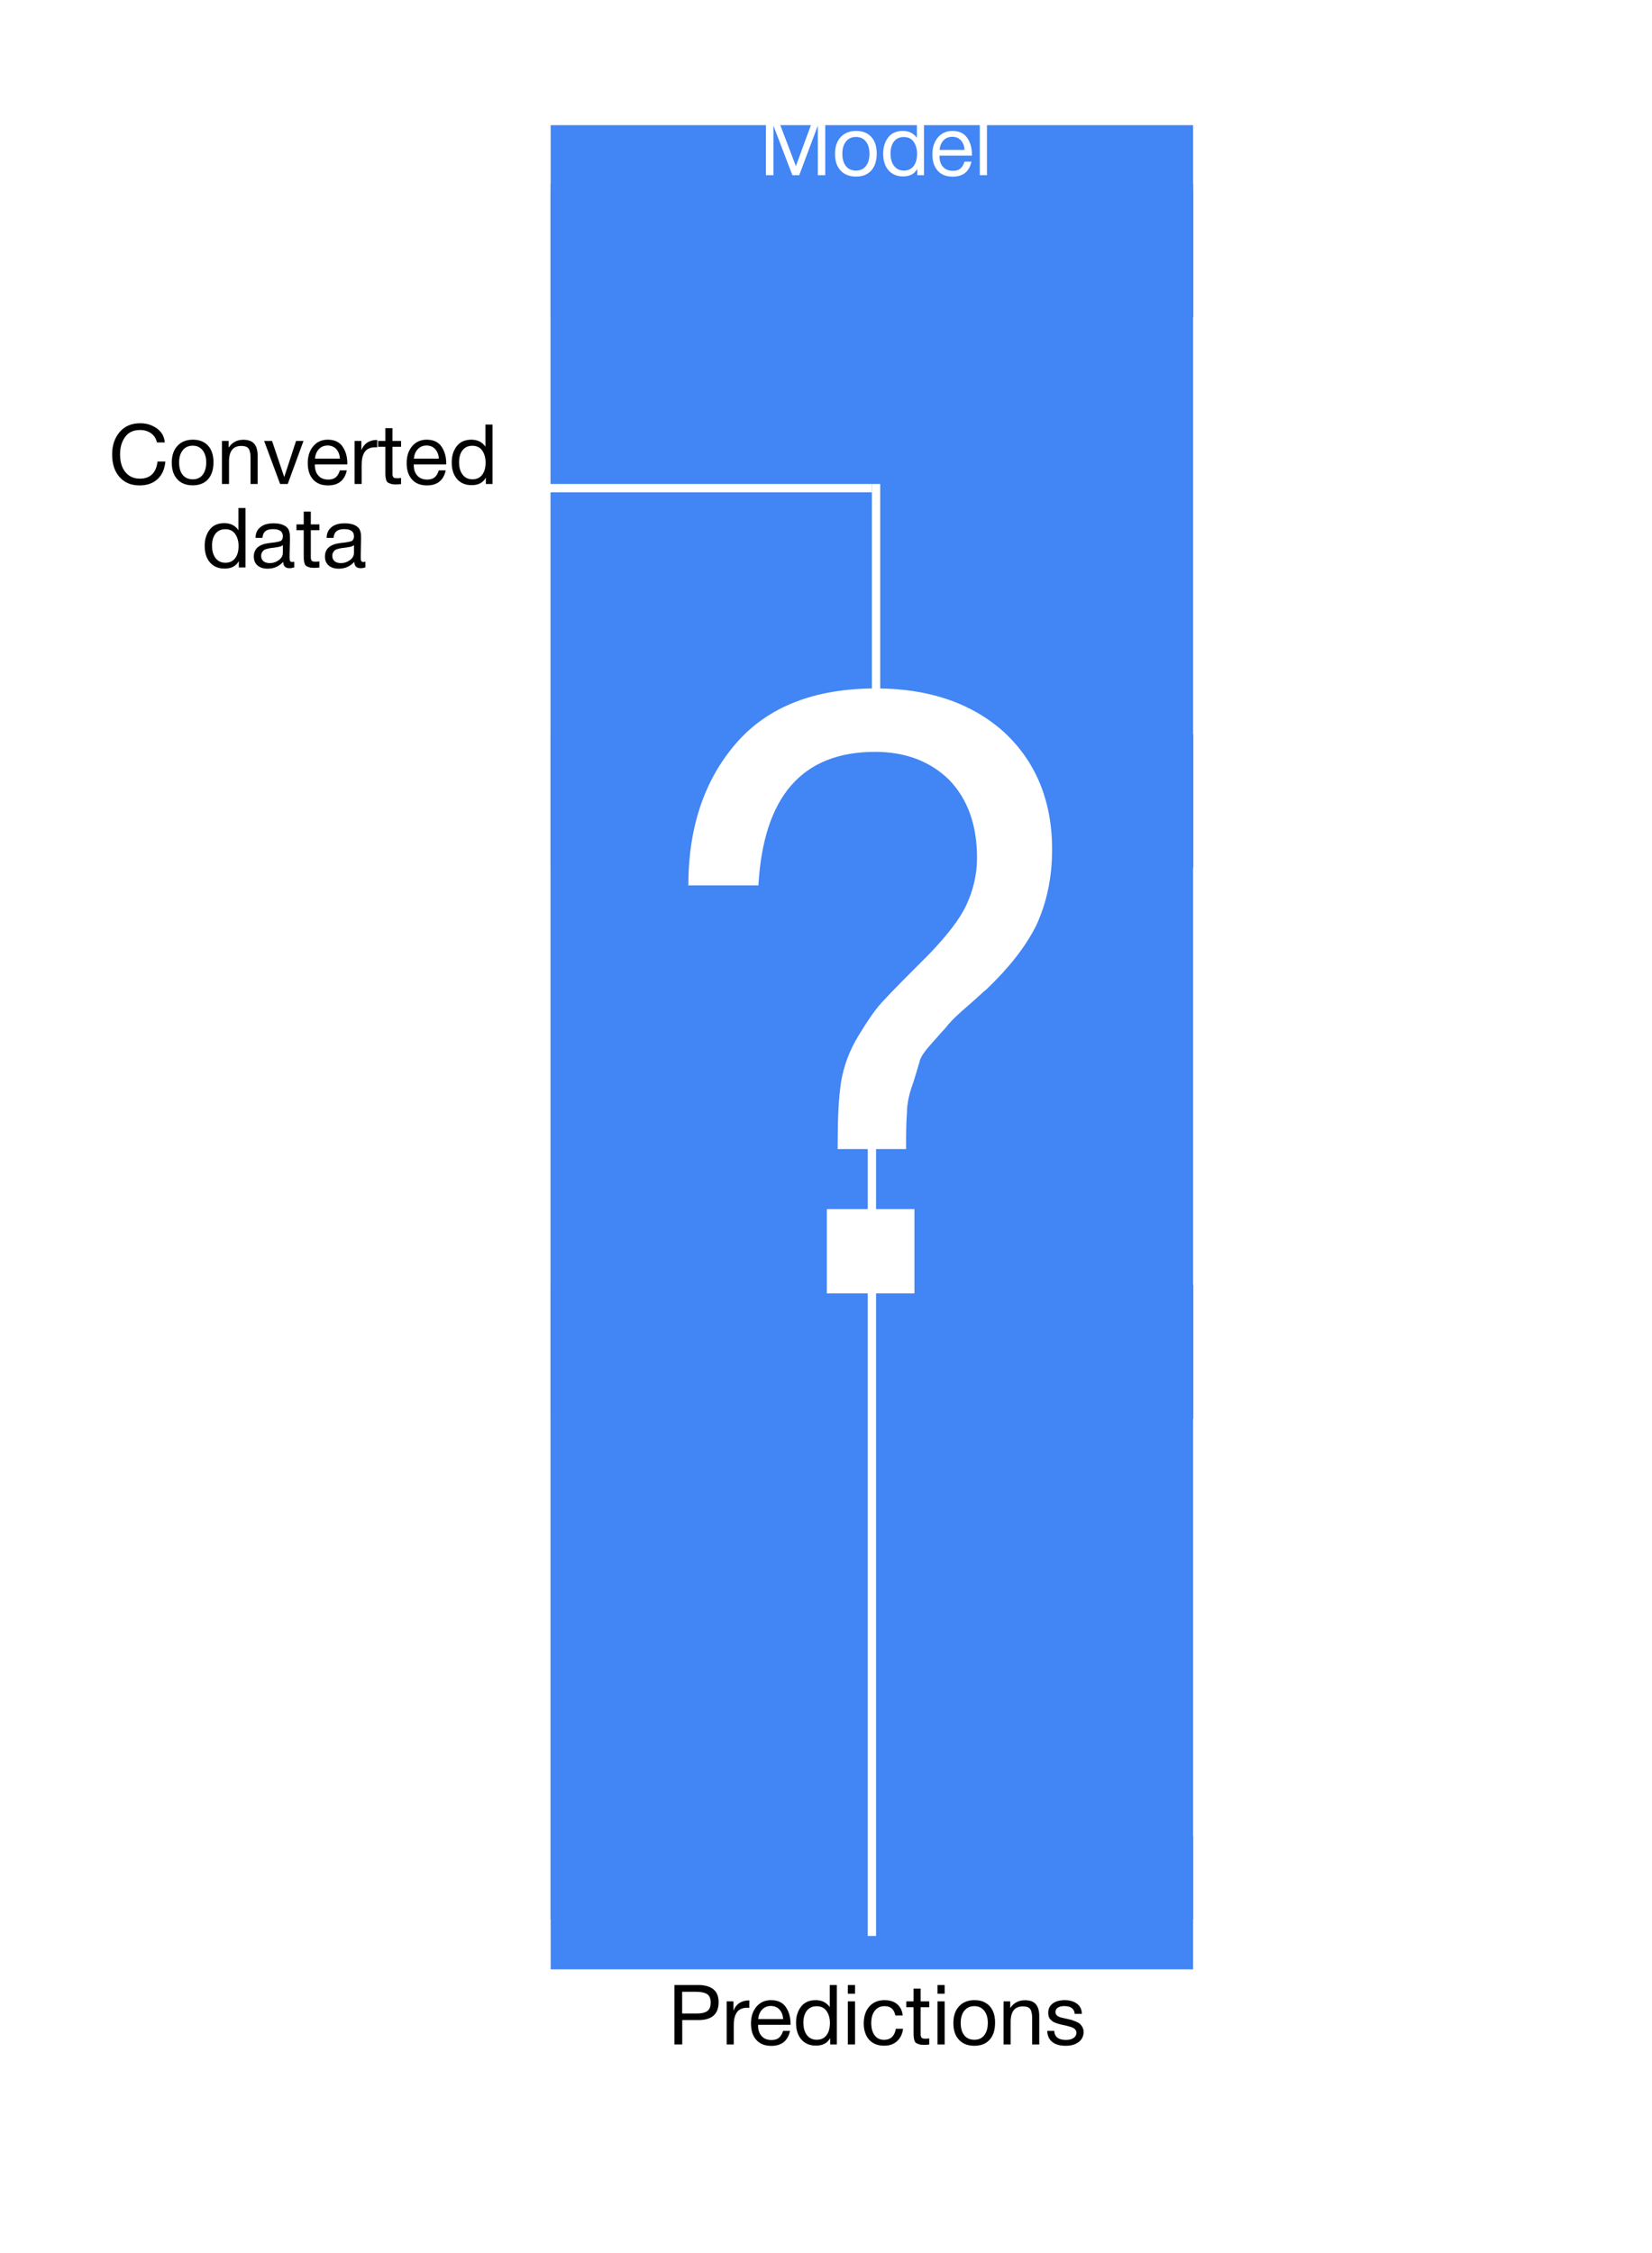 <svg width="198" height="270" viewBox="0 0 198 270" fill="none" xmlns="http://www.w3.org/2000/svg">
<rect width="198" height="270" fill="white"/>
<path d="M80.83 237.88H83.75C84.48 237.88 85.06 238.05 85.49 238.38C85.91 238.71 86.13 239.23 86.13 239.93C86.13 241.37 85.32 242.08 83.7 242.08H81.77V245H80.83V237.88ZM81.76 238.69V241.29H83.57C84.08 241.29 84.48 241.2 84.76 241.01C85.04 240.82 85.18 240.48 85.18 239.99C85.18 239.72 85.14 239.49 85.05 239.31C84.96 239.13 84.83 239 84.65 238.91C84.48 238.83 84.3 238.77 84.11 238.74C83.93 238.71 83.7 238.69 83.44 238.69H81.76ZM89.814 239.72L89.804 240.61C89.744 240.6 89.674 240.6 89.584 240.6C89.314 240.6 89.074 240.64 88.874 240.72C88.674 240.8 88.524 240.91 88.404 241.04C88.284 241.18 88.194 241.34 88.114 241.54C88.044 241.74 87.994 241.94 87.974 242.14C87.954 242.34 87.944 242.57 87.944 242.82V245H87.094V239.84H87.904V240.95C88.244 240.13 88.874 239.72 89.814 239.72ZM94.689 243.37C94.429 244.57 93.679 245.17 92.439 245.17C91.679 245.17 91.079 244.94 90.649 244.46C90.219 243.99 90.009 243.33 90.009 242.49C90.009 241.66 90.229 240.99 90.669 240.47C91.109 239.95 91.689 239.69 92.409 239.69C93.199 239.69 93.789 239.96 94.169 240.5C94.549 241.04 94.749 241.71 94.749 242.53V242.65H90.869L90.859 242.71C90.859 243.26 90.999 243.69 91.289 244C91.569 244.32 91.969 244.47 92.469 244.47C92.839 244.47 93.129 244.39 93.349 244.21C93.569 244.04 93.739 243.76 93.859 243.37H94.689ZM93.869 241.96C93.829 241.47 93.679 241.09 93.419 240.81C93.159 240.53 92.809 240.39 92.389 240.39C91.969 240.39 91.629 240.53 91.359 240.81C91.079 241.09 90.919 241.48 90.869 241.96H93.869ZM100.3 237.88V245H99.5V244.24C99.17 244.84 98.6 245.14 97.8 245.14C97.06 245.14 96.48 244.9 96.05 244.41C95.62 243.92 95.41 243.25 95.41 242.41C95.41 241.63 95.61 240.99 96.01 240.47C96.41 239.95 97 239.69 97.76 239.69C98.5 239.69 99.06 239.97 99.45 240.53V237.88H100.3ZM97.87 240.42C97.38 240.42 96.99 240.6 96.71 240.95C96.43 241.31 96.29 241.79 96.29 242.39C96.29 243.02 96.43 243.52 96.72 243.89C97.01 244.26 97.4 244.44 97.89 244.44C98.38 244.44 98.77 244.27 99.05 243.91C99.33 243.55 99.47 243.06 99.47 242.42C99.47 241.86 99.33 241.38 99.07 241C98.81 240.62 98.41 240.42 97.87 240.42ZM102.478 237.88V238.92H101.618V237.88H102.478ZM102.478 239.84V245H101.618V239.84H102.478ZM108.234 243.12C108.154 243.74 107.924 244.24 107.524 244.6C107.124 244.97 106.614 245.15 105.974 245.15C105.194 245.15 104.594 244.91 104.164 244.43C103.744 243.95 103.524 243.3 103.524 242.49C103.524 241.63 103.754 240.95 104.194 240.45C104.644 239.95 105.244 239.69 106.004 239.69C106.644 239.69 107.144 239.85 107.524 240.17C107.904 240.49 108.134 240.94 108.194 241.53H107.314C107.164 240.78 106.734 240.41 106.024 240.41C105.524 240.41 105.134 240.59 104.854 240.95C104.564 241.31 104.424 241.81 104.424 242.43C104.424 243.05 104.554 243.55 104.834 243.91C105.104 244.27 105.484 244.45 105.964 244.45C106.344 244.45 106.664 244.33 106.904 244.11C107.144 243.88 107.304 243.55 107.374 243.12H108.234ZM111.375 239.84V240.54H110.345V243.55C110.345 243.72 110.345 243.83 110.345 243.88C110.345 243.94 110.365 244.01 110.405 244.1C110.435 244.19 110.495 244.25 110.575 244.27C110.655 244.3 110.765 244.31 110.915 244.31C111.035 244.31 111.195 244.3 111.375 244.28V245.01C111.135 245.04 110.915 245.05 110.725 245.05C110.485 245.05 110.285 245.03 110.125 244.97C109.965 244.92 109.835 244.86 109.755 244.79C109.675 244.73 109.615 244.61 109.575 244.44C109.535 244.27 109.505 244.13 109.505 244.01C109.495 243.89 109.495 243.7 109.495 243.42V243.38V243.33V243.28V240.54H108.625V239.84H109.495V238.31H110.345V239.84H111.375ZM113.22 237.88V238.92H112.36V237.88H113.22ZM113.22 239.84V245H112.36V239.84H113.22ZM116.796 239.69C117.576 239.69 118.176 239.93 118.616 240.41C119.046 240.88 119.266 241.54 119.266 242.39C119.266 243.27 119.046 243.95 118.616 244.43C118.176 244.92 117.566 245.16 116.786 245.16C115.996 245.16 115.376 244.92 114.936 244.44C114.486 243.96 114.266 243.3 114.266 242.44C114.266 241.6 114.486 240.93 114.946 240.43C115.396 239.94 116.016 239.69 116.796 239.69ZM116.776 240.41C116.276 240.41 115.876 240.59 115.586 240.95C115.286 241.32 115.146 241.81 115.146 242.42C115.146 243.06 115.286 243.55 115.576 243.91C115.866 244.27 116.276 244.44 116.796 244.44C117.296 244.44 117.686 244.26 117.966 243.9C118.246 243.54 118.396 243.05 118.396 242.41C118.396 241.8 118.246 241.31 117.956 240.95C117.666 240.59 117.276 240.41 116.776 240.41ZM121.079 239.84V240.64C121.499 240.02 122.089 239.7 122.839 239.7C123.439 239.7 123.879 239.86 124.149 240.18C124.419 240.5 124.559 240.96 124.559 241.57V245H123.709V241.96C123.709 241.71 123.699 241.51 123.679 241.37C123.659 241.23 123.619 241.07 123.559 240.91C123.489 240.75 123.379 240.63 123.219 240.55C123.059 240.48 122.849 240.44 122.599 240.44C121.619 240.44 121.129 241.06 121.129 242.3V245H120.279V239.84H121.079ZM129.665 241.34H128.815C128.755 240.72 128.335 240.4 127.555 240.4C127.225 240.4 126.965 240.47 126.785 240.59C126.595 240.72 126.505 240.89 126.505 241.1C126.505 241.16 126.505 241.22 126.525 241.28C126.535 241.34 126.555 241.39 126.595 241.43C126.635 241.47 126.665 241.51 126.695 241.54C126.725 241.58 126.775 241.61 126.845 241.64C126.915 241.67 126.965 241.69 127.005 241.71C127.045 241.73 127.105 241.76 127.205 241.78C127.305 241.8 127.375 241.82 127.415 241.83C127.455 241.84 127.525 241.86 127.645 241.88C127.765 241.91 127.835 241.93 127.875 241.93C128.115 241.99 128.305 242.03 128.425 242.06C128.545 242.1 128.715 242.16 128.935 242.25C129.155 242.34 129.315 242.43 129.435 242.53C129.545 242.63 129.645 242.76 129.735 242.93C129.825 243.1 129.875 243.29 129.875 243.5C129.875 244 129.675 244.41 129.285 244.71C128.895 245.01 128.375 245.16 127.735 245.16C127.035 245.16 126.495 245.01 126.115 244.7C125.735 244.4 125.535 243.95 125.515 243.37H126.355C126.395 244.1 126.865 244.46 127.755 244.46C128.135 244.46 128.435 244.39 128.665 244.23C128.895 244.07 129.015 243.86 129.015 243.6C129.015 243.43 128.955 243.29 128.835 243.17C128.715 243.06 128.575 242.98 128.435 242.93C128.285 242.88 128.075 242.82 127.805 242.75C127.765 242.75 127.735 242.74 127.715 242.73C127.655 242.72 127.525 242.69 127.325 242.65C127.125 242.61 126.985 242.57 126.905 242.54C126.815 242.52 126.685 242.48 126.525 242.42C126.365 242.36 126.245 242.3 126.165 242.24C126.085 242.18 125.995 242.1 125.895 242C125.795 241.9 125.735 241.79 125.695 241.66C125.655 241.53 125.635 241.38 125.635 241.21C125.635 240.75 125.805 240.38 126.165 240.1C126.525 239.83 127.005 239.69 127.605 239.69C128.205 239.69 128.705 239.84 129.085 240.12C129.465 240.41 129.665 240.82 129.665 241.34Z" fill="black"/>
<path d="M19.82 55.31C19.74 56.21 19.42 56.92 18.88 57.42C18.34 57.92 17.62 58.17 16.73 58.17C15.72 58.17 14.92 57.84 14.33 57.17C13.73 56.5 13.44 55.59 13.44 54.45C13.44 53.39 13.73 52.5 14.33 51.79C14.93 51.08 15.75 50.72 16.81 50.72C17.56 50.72 18.22 50.93 18.79 51.33C19.37 51.74 19.69 52.3 19.75 53.02H18.81C18.71 52.56 18.47 52.19 18.11 51.93C17.75 51.67 17.31 51.53 16.78 51.53C15.99 51.53 15.39 51.81 14.99 52.37C14.59 52.93 14.39 53.62 14.39 54.44C14.39 55.35 14.6 56.06 15.03 56.58C15.45 57.1 16.04 57.36 16.78 57.36C17.38 57.36 17.87 57.19 18.23 56.84C18.59 56.49 18.8 55.98 18.88 55.31H19.82ZM23.117 52.69C23.897 52.69 24.497 52.93 24.937 53.41C25.367 53.88 25.587 54.54 25.587 55.39C25.587 56.27 25.367 56.95 24.937 57.43C24.497 57.92 23.887 58.16 23.107 58.16C22.317 58.16 21.697 57.92 21.257 57.44C20.807 56.96 20.587 56.3 20.587 55.44C20.587 54.6 20.807 53.93 21.267 53.43C21.717 52.94 22.337 52.69 23.117 52.69ZM23.097 53.41C22.597 53.41 22.197 53.59 21.907 53.95C21.607 54.32 21.467 54.81 21.467 55.42C21.467 56.06 21.607 56.55 21.897 56.91C22.187 57.27 22.597 57.44 23.117 57.44C23.617 57.44 24.007 57.26 24.287 56.9C24.567 56.54 24.717 56.05 24.717 55.41C24.717 54.8 24.567 54.31 24.277 53.95C23.987 53.59 23.597 53.41 23.097 53.41ZM27.399 52.84V53.64C27.819 53.02 28.409 52.7 29.159 52.7C29.759 52.7 30.199 52.86 30.469 53.18C30.739 53.5 30.879 53.96 30.879 54.57V58H30.029V54.96C30.029 54.71 30.019 54.51 29.999 54.37C29.979 54.23 29.939 54.07 29.879 53.91C29.809 53.75 29.699 53.63 29.539 53.55C29.379 53.48 29.169 53.44 28.919 53.44C27.939 53.44 27.449 54.06 27.449 55.3V58H26.599V52.84H27.399ZM31.656 52.84H32.606L34.066 57.17L35.486 52.84H36.376L34.486 58H33.576L31.656 52.84ZM41.566 56.37C41.306 57.57 40.556 58.17 39.316 58.17C38.556 58.17 37.956 57.94 37.526 57.46C37.096 56.99 36.886 56.33 36.886 55.49C36.886 54.66 37.106 53.99 37.546 53.47C37.986 52.95 38.566 52.69 39.286 52.69C40.076 52.69 40.666 52.96 41.046 53.5C41.426 54.04 41.626 54.71 41.626 55.53V55.65H37.746L37.736 55.71C37.736 56.26 37.876 56.69 38.166 57C38.446 57.32 38.846 57.47 39.346 57.47C39.716 57.47 40.006 57.39 40.226 57.21C40.446 57.04 40.616 56.76 40.736 56.37H41.566ZM40.746 54.96C40.706 54.47 40.556 54.09 40.296 53.81C40.036 53.53 39.686 53.39 39.266 53.39C38.846 53.39 38.506 53.53 38.236 53.81C37.956 54.09 37.796 54.48 37.746 54.96H40.746ZM45.217 52.72L45.207 53.61C45.147 53.6 45.077 53.6 44.987 53.6C44.717 53.6 44.477 53.64 44.277 53.72C44.077 53.8 43.927 53.91 43.807 54.04C43.687 54.18 43.597 54.34 43.517 54.54C43.447 54.74 43.397 54.94 43.377 55.14C43.357 55.34 43.347 55.57 43.347 55.82V58H42.497V52.84H43.307V53.95C43.647 53.13 44.277 52.72 45.217 52.72ZM48.067 52.84V53.54H47.037V56.55C47.037 56.72 47.037 56.83 47.037 56.88C47.037 56.94 47.057 57.01 47.097 57.1C47.127 57.19 47.187 57.25 47.267 57.27C47.347 57.3 47.457 57.31 47.607 57.31C47.727 57.31 47.887 57.3 48.067 57.28V58.01C47.827 58.04 47.607 58.05 47.417 58.05C47.177 58.05 46.977 58.03 46.817 57.97C46.657 57.92 46.527 57.86 46.447 57.79C46.367 57.73 46.307 57.61 46.267 57.44C46.227 57.27 46.197 57.13 46.197 57.01C46.187 56.89 46.187 56.7 46.187 56.42V56.38V56.33V56.28V53.54H45.317V52.84H46.187V51.31H47.037V52.84H48.067ZM53.421 56.37C53.161 57.57 52.411 58.17 51.171 58.17C50.411 58.17 49.811 57.94 49.381 57.46C48.951 56.99 48.741 56.33 48.741 55.49C48.741 54.66 48.961 53.99 49.401 53.47C49.841 52.95 50.421 52.69 51.141 52.69C51.931 52.69 52.521 52.96 52.901 53.5C53.281 54.04 53.481 54.71 53.481 55.53V55.65H49.601L49.591 55.71C49.591 56.26 49.731 56.69 50.021 57C50.301 57.32 50.701 57.47 51.201 57.47C51.571 57.47 51.861 57.39 52.081 57.21C52.301 57.04 52.471 56.76 52.591 56.37H53.421ZM52.601 54.96C52.561 54.47 52.411 54.09 52.151 53.81C51.891 53.53 51.541 53.39 51.121 53.39C50.701 53.39 50.361 53.53 50.091 53.81C49.811 54.09 49.651 54.48 49.601 54.96H52.601ZM59.032 50.88V58H58.232V57.24C57.902 57.84 57.332 58.14 56.532 58.14C55.792 58.14 55.212 57.9 54.782 57.41C54.352 56.92 54.142 56.25 54.142 55.41C54.142 54.63 54.342 53.99 54.742 53.47C55.142 52.95 55.732 52.69 56.492 52.69C57.232 52.69 57.792 52.97 58.182 53.53V50.88H59.032ZM56.602 53.42C56.112 53.42 55.722 53.6 55.442 53.95C55.162 54.31 55.022 54.79 55.022 55.39C55.022 56.02 55.162 56.52 55.452 56.89C55.742 57.26 56.132 57.44 56.622 57.44C57.112 57.44 57.502 57.27 57.782 56.91C58.062 56.55 58.202 56.06 58.202 55.42C58.202 54.86 58.062 54.38 57.802 54C57.542 53.62 57.142 53.42 56.602 53.42ZM29.423 60.88V68H28.623V67.24C28.293 67.84 27.723 68.14 26.923 68.14C26.183 68.14 25.603 67.9 25.173 67.41C24.743 66.92 24.533 66.25 24.533 65.41C24.533 64.63 24.733 63.99 25.133 63.47C25.533 62.95 26.123 62.69 26.883 62.69C27.623 62.69 28.183 62.97 28.573 63.53V60.88H29.423ZM26.993 63.42C26.503 63.42 26.113 63.6 25.833 63.95C25.553 64.31 25.413 64.79 25.413 65.39C25.413 66.02 25.553 66.52 25.843 66.89C26.133 67.26 26.523 67.44 27.013 67.44C27.503 67.44 27.893 67.27 28.173 66.91C28.453 66.55 28.593 66.06 28.593 65.42C28.593 64.86 28.453 64.38 28.193 64C27.933 63.62 27.533 63.42 26.993 63.42ZM35.27 67.32V67.99C35.09 68.05 34.901 68.09 34.691 68.09C34.2 68.09 33.95 67.83 33.941 67.33C33.45 67.87 32.831 68.15 32.071 68.15C31.561 68.15 31.16 68.02 30.86 67.76C30.561 67.5 30.421 67.14 30.421 66.69C30.421 65.77 31.03 65.23 32.251 65.08C32.331 65.06 32.441 65.05 32.6 65.04C33.181 64.97 33.531 64.89 33.67 64.81C33.821 64.7 33.901 64.52 33.901 64.26C33.901 63.69 33.511 63.41 32.73 63.41C32.331 63.41 32.02 63.49 31.82 63.65C31.61 63.81 31.491 64.08 31.451 64.46H30.62C30.631 63.9 30.831 63.47 31.21 63.17C31.59 62.86 32.111 62.71 32.781 62.71C33.501 62.71 34.041 62.87 34.401 63.21C34.511 63.31 34.59 63.45 34.651 63.63C34.7 63.8 34.73 63.94 34.74 64.05C34.74 64.16 34.751 64.33 34.751 64.55C34.751 64.8 34.74 65.18 34.73 65.69C34.711 66.21 34.711 66.59 34.711 66.84C34.711 67.03 34.73 67.16 34.781 67.24C34.831 67.32 34.92 67.35 35.06 67.35C35.111 67.35 35.181 67.34 35.27 67.32ZM33.901 65.33C33.84 65.37 33.77 65.41 33.711 65.45C33.641 65.48 33.55 65.51 33.45 65.53C33.35 65.55 33.281 65.56 33.24 65.57C33.2 65.58 33.12 65.59 32.98 65.61C32.84 65.63 32.761 65.64 32.761 65.64C32.55 65.66 32.41 65.68 32.35 65.69C32.291 65.7 32.17 65.73 31.991 65.78C31.811 65.82 31.691 65.88 31.62 65.94C31.541 66 31.471 66.08 31.401 66.2C31.331 66.32 31.3 66.46 31.3 66.62C31.3 66.88 31.39 67.09 31.57 67.25C31.75 67.4 32.011 67.48 32.331 67.48C32.73 67.48 33.1 67.36 33.42 67.12C33.74 66.88 33.901 66.59 33.901 66.27V65.33ZM38.282 62.84V63.54H37.252V66.55C37.252 66.72 37.252 66.83 37.252 66.88C37.252 66.94 37.272 67.01 37.312 67.1C37.342 67.19 37.402 67.25 37.482 67.27C37.562 67.3 37.672 67.31 37.822 67.31C37.942 67.31 38.102 67.3 38.282 67.28V68.01C38.042 68.04 37.822 68.05 37.632 68.05C37.392 68.05 37.192 68.03 37.032 67.97C36.872 67.92 36.742 67.86 36.662 67.79C36.582 67.73 36.522 67.61 36.482 67.44C36.442 67.27 36.412 67.13 36.412 67.01C36.402 66.89 36.402 66.7 36.402 66.42V66.38V66.33V66.28V63.54H35.532V62.84H36.402V61.31H37.252V62.84H38.282ZM43.796 67.32V67.99C43.616 68.05 43.426 68.09 43.216 68.09C42.726 68.09 42.476 67.83 42.466 67.33C41.976 67.87 41.356 68.15 40.596 68.15C40.086 68.15 39.686 68.02 39.386 67.76C39.086 67.5 38.946 67.14 38.946 66.69C38.946 65.77 39.556 65.23 40.776 65.08C40.856 65.06 40.966 65.05 41.126 65.04C41.706 64.97 42.056 64.89 42.196 64.81C42.346 64.7 42.426 64.52 42.426 64.26C42.426 63.69 42.036 63.41 41.256 63.41C40.856 63.41 40.546 63.49 40.346 63.65C40.136 63.81 40.016 64.08 39.976 64.46H39.146C39.156 63.9 39.356 63.47 39.736 63.17C40.116 62.86 40.636 62.71 41.306 62.71C42.026 62.71 42.566 62.87 42.926 63.21C43.036 63.31 43.116 63.45 43.176 63.63C43.226 63.8 43.256 63.94 43.266 64.05C43.266 64.16 43.276 64.33 43.276 64.55C43.276 64.8 43.266 65.18 43.256 65.69C43.236 66.21 43.236 66.59 43.236 66.84C43.236 67.03 43.256 67.16 43.306 67.24C43.356 67.32 43.446 67.35 43.586 67.35C43.636 67.35 43.706 67.34 43.796 67.32ZM42.426 65.33C42.366 65.37 42.296 65.41 42.236 65.45C42.166 65.48 42.076 65.51 41.976 65.53C41.876 65.55 41.806 65.56 41.766 65.57C41.726 65.58 41.646 65.59 41.506 65.61C41.366 65.63 41.286 65.64 41.286 65.64C41.076 65.66 40.936 65.68 40.876 65.69C40.816 65.7 40.696 65.73 40.516 65.78C40.336 65.82 40.216 65.88 40.146 65.94C40.066 66 39.996 66.08 39.926 66.2C39.856 66.32 39.826 66.46 39.826 66.62C39.826 66.88 39.916 67.09 40.096 67.25C40.276 67.4 40.536 67.48 40.856 67.48C41.256 67.48 41.626 67.36 41.946 67.12C42.266 66.88 42.426 66.59 42.426 66.27V65.33Z" fill="black"/>
<g filter="url(#filter0_d_12_1153)">
<path fill-rule="evenodd" clip-rule="evenodd" d="M143 150H66V232H143V216H124C118.477 216 114 211.523 114 206V197H111.708C110.06 198.841 107.666 200 105 200C100.029 200 96 195.971 96 191C96 186.029 100.029 182 105 182C108.12 182 110.87 183.588 112.484 186H114V176C114 170.477 118.477 166 124 166H143V150Z" fill="#4285F4"/>
<path fill-rule="evenodd" clip-rule="evenodd" d="M143 84H66V166H143V150H124C118.477 150 114 145.523 114 140V131H111.708C110.06 132.841 107.666 134 105 134C100.029 134 96 129.971 96 125C96 120.029 100.029 116 105 116C108.12 116 110.87 117.588 112.484 120H114V110C114 104.477 118.477 100 124 100H143V84Z" fill="#4285F4"/>
<path fill-rule="evenodd" clip-rule="evenodd" d="M143 18H66V100H143V84H124C118.477 84 114 79.523 114 74V65H111.708C110.06 66.841 107.666 68 105 68C100.029 68 96 63.971 96 59C96 54.029 100.029 50 105 50C108.12 50 110.87 51.588 112.484 54H114V44C114 38.477 118.477 34 124 34H143V18Z" fill="#4285F4"/>
<path d="M66 11H143V34H66V11Z" fill="#4285F4"/>
</g>
<line x1="88.5" y1="63" x2="88.5" y2="126" stroke="white"/>
<line x1="88" y1="63.44" x2="99" y2="63.44" stroke="white"/>
<line x1="88.5" y1="63" x2="88.5" y2="126" stroke="white"/>
<line x1="88" y1="63.44" x2="99" y2="63.44" stroke="white"/>
<line x1="88" y1="125.5" x2="98" y2="125.5" stroke="white"/>
<line x1="88.5" y1="127" x2="88.5" y2="190" stroke="white"/>
<line x1="88" y1="127.44" x2="101" y2="127.44" stroke="white"/>
<line x1="88" y1="189.5" x2="99.818" y2="189.5" stroke="white"/>
<line x1="66" y1="58.5" x2="99" y2="58.5" stroke="white"/>
<path d="M91.8 13.88H93.1L95.39 19.91L97.6 13.88H98.91V21H98.02V15.06L95.79 21H94.97L92.7 15.06V21H91.8V13.88ZM102.611 15.69C103.391 15.69 103.991 15.93 104.431 16.41C104.861 16.88 105.081 17.54 105.081 18.39C105.081 19.27 104.861 19.95 104.431 20.43C103.991 20.92 103.381 21.16 102.601 21.16C101.811 21.16 101.191 20.92 100.751 20.44C100.301 19.96 100.081 19.3 100.081 18.44C100.081 17.6 100.301 16.93 100.761 16.43C101.211 15.94 101.831 15.69 102.611 15.69ZM102.591 16.41C102.091 16.41 101.691 16.59 101.401 16.95C101.101 17.32 100.961 17.81 100.961 18.42C100.961 19.06 101.101 19.55 101.391 19.91C101.681 20.27 102.091 20.44 102.611 20.44C103.111 20.44 103.501 20.26 103.781 19.9C104.061 19.54 104.211 19.05 104.211 18.41C104.211 17.8 104.061 17.31 103.771 16.95C103.481 16.59 103.091 16.41 102.591 16.41ZM110.743 13.88V21H109.943V20.24C109.613 20.84 109.043 21.14 108.243 21.14C107.503 21.14 106.923 20.9 106.493 20.41C106.063 19.92 105.853 19.25 105.853 18.41C105.853 17.63 106.053 16.99 106.453 16.47C106.853 15.95 107.443 15.69 108.203 15.69C108.943 15.69 109.503 15.97 109.893 16.53V13.88H110.743ZM108.313 16.42C107.823 16.42 107.433 16.6 107.153 16.95C106.873 17.31 106.733 17.79 106.733 18.39C106.733 19.02 106.873 19.52 107.163 19.89C107.453 20.26 107.843 20.44 108.333 20.44C108.823 20.44 109.213 20.27 109.493 19.91C109.773 19.55 109.913 19.06 109.913 18.42C109.913 17.86 109.773 17.38 109.513 17C109.253 16.62 108.853 16.42 108.313 16.42ZM116.431 19.37C116.171 20.57 115.421 21.17 114.181 21.17C113.421 21.17 112.821 20.94 112.391 20.46C111.961 19.99 111.751 19.33 111.751 18.49C111.751 17.66 111.971 16.99 112.411 16.47C112.851 15.95 113.431 15.69 114.151 15.69C114.941 15.69 115.531 15.96 115.911 16.5C116.291 17.04 116.491 17.71 116.491 18.53V18.65H112.611L112.601 18.71C112.601 19.26 112.741 19.69 113.031 20C113.311 20.32 113.711 20.47 114.211 20.47C114.581 20.47 114.871 20.39 115.091 20.21C115.311 20.04 115.481 19.76 115.601 19.37H116.431ZM115.611 17.96C115.571 17.47 115.421 17.09 115.161 16.81C114.901 16.53 114.551 16.39 114.131 16.39C113.711 16.39 113.371 16.53 113.101 16.81C112.821 17.09 112.661 17.48 112.611 17.96H115.611ZM118.292 13.88V21H117.432V13.88H118.292Z" fill="white"/>
<rect x="66" y="23" width="77" height="207" fill="#4285F4"/>
<path d="M82.5 106.1C82.5 99.2 84.4 93.5 88.2 89.1C92 84.7 97.6 82.5 105 82.5C111.4 82.5 116.5 84.3 120.3 87.7C124.1 91.2 126.1 95.9 126.1 101.8C126.1 105.3 125.4 108.3 124.2 110.9C122.9 113.5 120.9 116 118.3 118.5C117.9 118.8 117.1 119.6 115.7 120.8C114.3 122 113.6 122.8 113.4 123.1C113.2 123.3 112.6 124 111.7 125C110.8 126 110.3 126.7 110.2 127.3C110 127.9 109.8 128.7 109.4 129.9C109 131 108.7 132.2 108.7 133.4C108.6 134.6 108.6 136.1 108.6 137.7H100.4V137.1C100.4 134.1 100.5 131.7 100.8 129.7C101.1 127.8 101.8 125.9 102.9 124.1C104 122.3 105 120.8 106 119.8C107 118.7 108.8 116.9 111.4 114.3C113.5 112.1 115 110.2 115.8 108.5C116.6 106.8 117.1 104.9 117.1 102.8C117.1 98.9 116 95.8 113.8 93.5C111.6 91.3 108.6 90.1 104.9 90.1C96.1 90.1 91.5 95.5 90.9 106.1H82.5ZM109.6 144.9V155H99.1V144.9H109.6Z" fill="white"/>
<path d="M65 58.5H104.5" stroke="white"/>
<path d="M105 58L105 83" stroke="white"/>
<line x1="104.5" y1="137" x2="104.5" y2="232" stroke="white"/>
<defs>
<filter id="filter0_d_12_1153" x="62" y="11" width="85" height="229" filterUnits="userSpaceOnUse" color-interpolation-filters="sRGB">
<feFlood flood-opacity="0" result="BackgroundImageFix"/>
<feColorMatrix in="SourceAlpha" type="matrix" values="0 0 0 0 0 0 0 0 0 0 0 0 0 0 0 0 0 0 127 0" result="hardAlpha"/>
<feOffset dy="4"/>
<feGaussianBlur stdDeviation="2"/>
<feComposite in2="hardAlpha" operator="out"/>
<feColorMatrix type="matrix" values="0 0 0 0 0 0 0 0 0 0 0 0 0 0 0 0 0 0 0.25 0"/>
<feBlend mode="normal" in2="BackgroundImageFix" result="effect1_dropShadow_12_1153"/>
<feBlend mode="normal" in="SourceGraphic" in2="effect1_dropShadow_12_1153" result="shape"/>
</filter>
</defs>
</svg>
